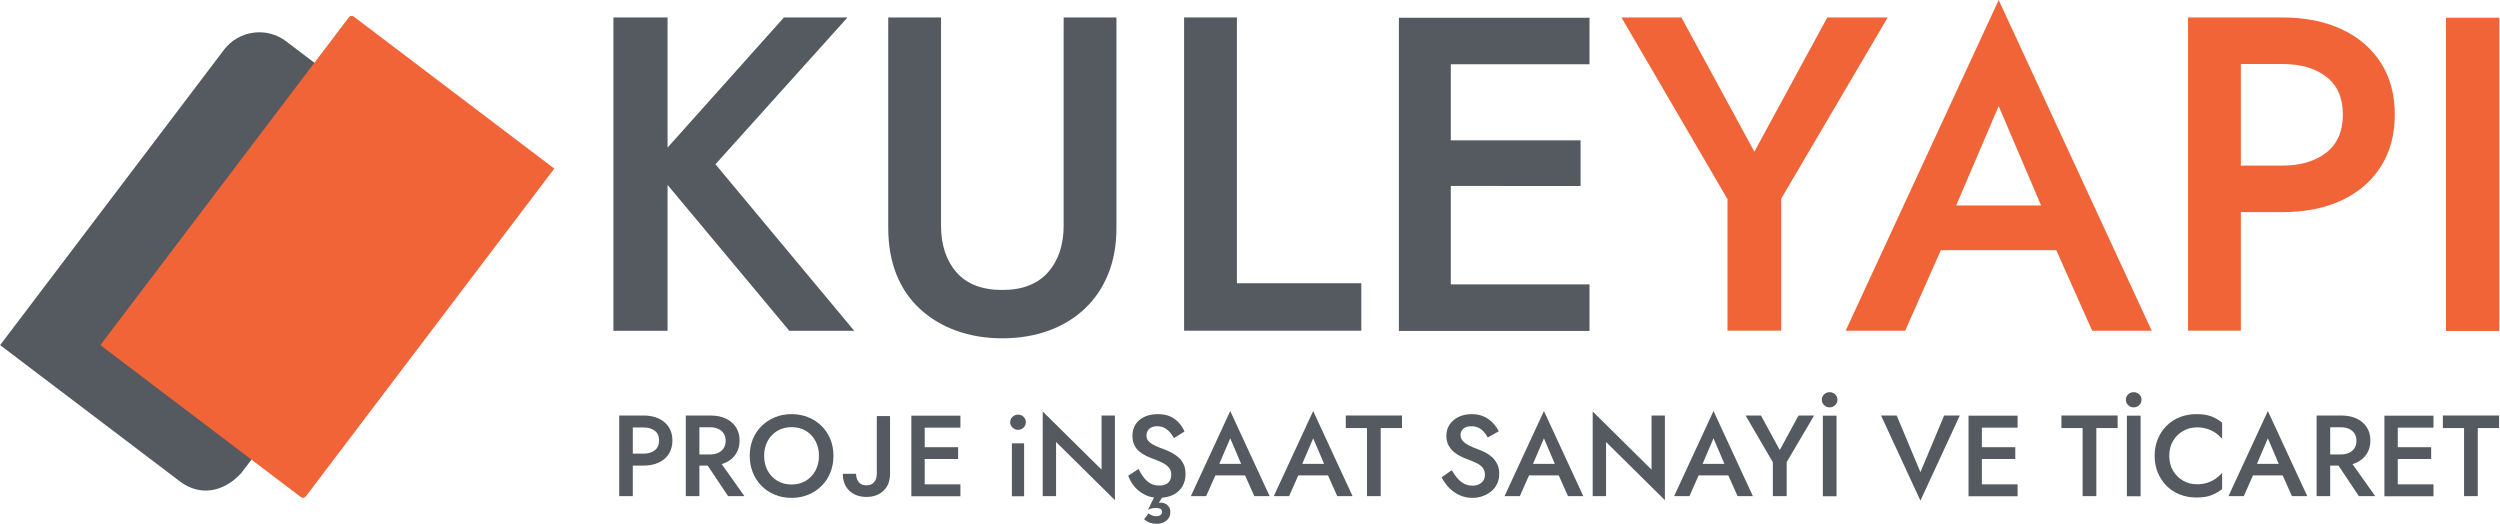 <?xml version="1.0" encoding="UTF-8" standalone="no"?>
<!-- Created with Inkscape (http://www.inkscape.org/) -->

<svg
   version="1.1"
   id="svg1"
   width="1230.979"
   height="257.914"
   viewBox="0 0 1230.979 257.914"
   xml:space="preserve"
   xmlns="http://www.w3.org/2000/svg"
   xmlns:svg="http://www.w3.org/2000/svg"><defs
     id="defs1"><clipPath
       clipPathUnits="userSpaceOnUse"
       id="clipPath3"><path
         d="M 0,540 H 1396.745 V 0 H 0 Z"
         transform="translate(-535.946,-381.697)"
         id="path3" /></clipPath><clipPath
       clipPathUnits="userSpaceOnUse"
       id="clipPath5"><path
         d="M 0,540 H 1396.745 V 0 H 0 Z"
         transform="translate(-645.205,-381.697)"
         id="path5" /></clipPath><clipPath
       clipPathUnits="userSpaceOnUse"
       id="clipPath7"><path
         d="M 0,540 H 1396.745 V 0 H 0 Z"
         id="path7" /></clipPath><clipPath
       clipPathUnits="userSpaceOnUse"
       id="clipPath9"><path
         d="M 0,540 H 1396.745 V 0 H 0 Z"
         transform="translate(-885.541,-381.697)"
         id="path9" /></clipPath><clipPath
       clipPathUnits="userSpaceOnUse"
       id="clipPath11"><path
         d="M 0,540 H 1396.745 V 0 H 0 Z"
         transform="translate(-899.923,-312.273)"
         id="path11" /></clipPath><clipPath
       clipPathUnits="userSpaceOnUse"
       id="clipPath13"><path
         d="M 0,540 H 1396.745 V 0 H 0 Z"
         transform="translate(-1008.023,-381.697)"
         id="path13" /></clipPath><clipPath
       clipPathUnits="userSpaceOnUse"
       id="clipPath15"><path
         d="M 0,540 H 1396.745 V 0 H 0 Z"
         id="path15" /></clipPath><clipPath
       clipPathUnits="userSpaceOnUse"
       id="clipPath17"><path
         d="M 0,540 H 1396.745 V 0 H 0 Z"
         transform="translate(-420.073,-234.7)"
         id="path17" /></clipPath><clipPath
       clipPathUnits="userSpaceOnUse"
       id="clipPath19"><path
         d="M 0,540 H 1396.745 V 0 H 0 Z"
         transform="translate(-453.257,-219.128)"
         id="path19" /></clipPath><clipPath
       clipPathUnits="userSpaceOnUse"
       id="clipPath21"><path
         d="M 0,540 H 1396.745 V 0 H 0 Z"
         transform="translate(-471.912,-214.343)"
         id="path21" /></clipPath><clipPath
       clipPathUnits="userSpaceOnUse"
       id="clipPath23"><path
         d="M 0,540 H 1396.745 V 0 H 0 Z"
         transform="translate(-517.114,-234.487)"
         id="path23" /></clipPath><clipPath
       clipPathUnits="userSpaceOnUse"
       id="clipPath25"><path
         d="M 0,540 H 1396.745 V 0 H 0 Z"
         id="path25" /></clipPath><clipPath
       clipPathUnits="userSpaceOnUse"
       id="clipPath27"><path
         d="M 0,540 H 1396.745 V 0 H 0 Z"
         id="path27" /></clipPath><clipPath
       clipPathUnits="userSpaceOnUse"
       id="clipPath29"><path
         d="M 0,540 H 1396.745 V 0 H 0 Z"
         transform="translate(-600.16,-234.7)"
         id="path29" /></clipPath><clipPath
       clipPathUnits="userSpaceOnUse"
       id="clipPath31"><path
         d="M 0,540 H 1396.745 V 0 H 0 Z"
         transform="translate(-619.432,-207.387)"
         id="path31" /></clipPath><clipPath
       clipPathUnits="userSpaceOnUse"
       id="clipPath33"><path
         d="M 0,540 H 1396.745 V 0 H 0 Z"
         transform="translate(-635.896,-216.832)"
         id="path33" /></clipPath><clipPath
       clipPathUnits="userSpaceOnUse"
       id="clipPath35"><path
         d="M 0,540 H 1396.745 V 0 H 0 Z"
         transform="translate(-666.527,-216.832)"
         id="path35" /></clipPath><clipPath
       clipPathUnits="userSpaceOnUse"
       id="clipPath37"><path
         d="M 0,540 H 1396.745 V 0 H 0 Z"
         transform="translate(-685.417,-234.7)"
         id="path37" /></clipPath><clipPath
       clipPathUnits="userSpaceOnUse"
       id="clipPath39"><path
         d="M 0,540 H 1396.745 V 0 H 0 Z"
         transform="translate(-726.661,-211.492)"
         id="path39" /></clipPath><clipPath
       clipPathUnits="userSpaceOnUse"
       id="clipPath41"><path
         d="M 0,540 H 1396.745 V 0 H 0 Z"
         transform="translate(-751.741,-216.832)"
         id="path41" /></clipPath><clipPath
       clipPathUnits="userSpaceOnUse"
       id="clipPath43"><path
         d="M 0,540 H 1396.745 V 0 H 0 Z"
         transform="translate(-803.263,-234.7)"
         id="path43" /></clipPath><clipPath
       clipPathUnits="userSpaceOnUse"
       id="clipPath45"><path
         d="M 0,540 H 1396.745 V 0 H 0 Z"
         transform="translate(-814.366,-216.832)"
         id="path45" /></clipPath><clipPath
       clipPathUnits="userSpaceOnUse"
       id="clipPath47"><path
         d="M 0,540 H 1396.745 V 0 H 0 Z"
         transform="translate(-858.356,-234.7)"
         id="path47" /></clipPath><clipPath
       clipPathUnits="userSpaceOnUse"
       id="clipPath49"><path
         d="M 0,540 H 1396.745 V 0 H 0 Z"
         id="path49" /></clipPath><clipPath
       clipPathUnits="userSpaceOnUse"
       id="clipPath51"><path
         d="M 0,540 H 1396.745 V 0 H 0 Z"
         transform="translate(-906.387,-234.7)"
         id="path51" /></clipPath><clipPath
       clipPathUnits="userSpaceOnUse"
       id="clipPath53"><path
         d="M 0,540 H 1396.745 V 0 H 0 Z"
         id="path53" /></clipPath><clipPath
       clipPathUnits="userSpaceOnUse"
       id="clipPath55"><path
         d="M 0,540 H 1396.745 V 0 H 0 Z"
         transform="translate(-949.697,-234.7)"
         id="path55" /></clipPath><clipPath
       clipPathUnits="userSpaceOnUse"
       id="clipPath57"><path
         d="M 0,540 H 1396.745 V 0 H 0 Z"
         id="path57" /></clipPath><clipPath
       clipPathUnits="userSpaceOnUse"
       id="clipPath59"><path
         d="M 0,540 H 1396.745 V 0 H 0 Z"
         transform="translate(-990.942,-214.279)"
         id="path59" /></clipPath><clipPath
       clipPathUnits="userSpaceOnUse"
       id="clipPath61"><path
         d="M 0,540 H 1396.745 V 0 H 0 Z"
         transform="translate(-1019.085,-216.832)"
         id="path61" /></clipPath><clipPath
       clipPathUnits="userSpaceOnUse"
       id="clipPath63"><path
         d="M 0,540 H 1396.745 V 0 H 0 Z"
         transform="translate(-1055.502,-219.128)"
         id="path63" /></clipPath><clipPath
       clipPathUnits="userSpaceOnUse"
       id="clipPath65"><path
         d="M 0,540 H 1396.745 V 0 H 0 Z"
         id="path65" /></clipPath><clipPath
       clipPathUnits="userSpaceOnUse"
       id="clipPath67"><path
         d="M 0,540 H 1396.745 V 0 H 0 Z"
         transform="translate(-1090.559,-234.7)"
         id="path67" /></clipPath><clipPath
       clipPathUnits="userSpaceOnUse"
       id="clipPath69"><path
         d="M 0,540 H 1396.745 V 0 H 0 Z"
         transform="translate(-360.55,-322.507)"
         id="path69" /></clipPath><clipPath
       clipPathUnits="userSpaceOnUse"
       id="clipPath71"><path
         d="M 0,540 H 1396.745 V 0 H 0 Z"
         transform="translate(-393.122,-325.884)"
         id="path71" /></clipPath></defs><g
     id="layer-MC0"
     transform="translate(-339.317,-1158.802)"><g
       id="g71"><path
         id="path1"
         d="m 756.617,1167.397 -65.016,72.289 68.324,81.985 h -31.957 l -67.881,-81.324 65.236,-72.951 z m -88.597,154.275 h -26.667 v -154.275 h 26.667 z"
         style="fill:#545a60;fill-opacity:1;fill-rule:nonzero;stroke:none;stroke-width:1.333" /><path
         id="path2"
         d="m 0,0 v -76.863 c 0,-7.164 1.902,-12.92 5.703,-17.272 3.802,-4.355 9.448,-6.529 16.942,-6.529 7.383,0 13.002,2.174 16.861,6.529 3.856,4.352 5.786,10.108 5.786,17.272 V 0 h 19.504 v -77.689 c 0,-6.392 -1.02,-12.094 -3.058,-17.107 -2.04,-5.017 -4.934,-9.286 -8.678,-12.811 -3.747,-3.528 -8.211,-6.227 -13.388,-8.099 -5.182,-1.873 -10.856,-2.81 -17.027,-2.81 -6.173,0 -11.846,0.937 -17.025,2.81 -5.18,1.872 -9.669,4.571 -13.471,8.099 -3.802,3.525 -6.695,7.794 -8.678,12.811 -1.983,5.013 -2.975,10.715 -2.975,17.107 V 0 Z"
         style="fill:#545a60;fill-opacity:1;fill-rule:nonzero;stroke:none"
         transform="matrix(1.333,0,0,-1.333,802.677,1167.397)"
         clip-path="url(#clipPath3)" /><path
         id="path4"
         d="m 0,0 v -98.185 h 45.952 v -17.521 H -19.504 V 0 Z"
         style="fill:#545a60;fill-opacity:1;fill-rule:nonzero;stroke:none"
         transform="matrix(1.333,0,0,-1.333,948.356,1167.397)"
         clip-path="url(#clipPath5)" /><path
         id="path6"
         d="m 717.27,283.181 h 58.349 v -17.19 H 717.27 Z m 0,53.226 h 55.044 v -16.86 H 717.27 Z m 0,45.29 h 58.349 V 364.506 H 717.27 Z m 7.108,-115.706 h -19.174 v 115.706 h 19.174 z"
         style="fill:#545a60;fill-opacity:1;fill-rule:nonzero;stroke:none"
         transform="matrix(1.333,0,0,-1.333,88.083,1676.326)"
         clip-path="url(#clipPath7)" /><path
         id="path8"
         d="m 0,0 -39.339,-66.944 v -48.762 H -59.176 V -67.11 L -98.35,0 h 22.149 L -49.258,-49.588 -22.314,0 Z"
         style="fill:#f16437;fill-opacity:1;fill-rule:nonzero;stroke:none"
         transform="matrix(1.333,0,0,-1.333,1268.803,1167.397)"
         clip-path="url(#clipPath9)" /><path
         id="path10"
         d="m 0,0 h 53.72 l 3.802,-16.529 H -3.637 Z M 8.43,-5.785 8.099,-10.083 -7.935,-46.282 H -29.919 L 26.611,75.87 83.142,-46.282 H 61.159 l -15.704,35.208 -0.496,4.793 -18.348,42.977 z"
         style="fill:#f16437;fill-opacity:1;fill-rule:nonzero;stroke:none"
         transform="matrix(1.333,0,0,-1.333,1287.979,1259.962)"
         clip-path="url(#clipPath11)" /><path
         id="path12"
         d="m 0,0 h 23.307 c 8.373,0 15.674,-1.462 21.9,-4.38 6.225,-2.922 11.047,-7.054 14.464,-12.398 3.414,-5.346 5.123,-11.71 5.123,-19.091 0,-7.384 -1.709,-13.777 -5.123,-19.175 -3.417,-5.4 -8.239,-9.56 -14.464,-12.479 -6.226,-2.921 -13.527,-4.38 -21.9,-4.38 H 0 v 17.19 h 23.307 c 6.719,0 12.12,1.597 16.198,4.794 4.075,3.194 6.116,7.877 6.116,14.05 0,6.17 -2.041,10.827 -6.116,13.967 -4.078,3.14 -9.479,4.711 -16.198,4.711 L 0,-17.191 Z M 7.934,-115.706 H -11.57 V 0 H 7.934 Z"
         style="fill:#f16437;fill-opacity:1;fill-rule:nonzero;stroke:none"
         transform="matrix(1.333,0,0,-1.333,1432.113,1167.397)"
         clip-path="url(#clipPath13)" /><path
         id="path14"
         d="m 1111.66,265.991 h -19.67 v 115.706 h 19.67 z"
         style="fill:#f16437;fill-opacity:1;fill-rule:nonzero;stroke:none"
         transform="matrix(1.333,0,0,-1.333,88.083,1676.326)"
         clip-path="url(#clipPath15)" /><path
         id="path16"
         d="m 0,0 h 5.999 c 2.155,0 4.034,-0.376 5.637,-1.127 1.601,-0.752 2.842,-1.816 3.722,-3.192 0.879,-1.375 1.319,-3.013 1.319,-4.913 0,-1.9 -0.44,-3.546 -1.319,-4.935 -0.88,-1.39 -2.121,-2.461 -3.722,-3.212 -1.603,-0.752 -3.482,-1.127 -5.637,-1.127 H 0 v 4.424 h 5.999 c 1.729,0 3.119,0.411 4.169,1.233 1.049,0.823 1.574,2.028 1.574,3.617 0,1.588 -0.525,2.787 -1.574,3.595 -1.05,0.808 -2.44,1.212 -4.169,1.212 H 0 Z m 2.042,-29.781 h -5.02 V 0 h 5.02 z"
         style="fill:#545a60;fill-opacity:1;fill-rule:nonzero;stroke:none"
         transform="matrix(1.333,0,0,-1.333,648.18,1363.393)"
         clip-path="url(#clipPath17)" /><path
         id="path18"
         d="M 0,0 10.083,-14.209 H 4.042 L -5.446,0 Z m -8.594,15.572 h 6.211 c 2.156,0 4.035,-0.383 5.638,-1.149 1.602,-0.766 2.843,-1.837 3.722,-3.212 0.879,-1.377 1.319,-3 1.319,-4.872 C 8.296,4.468 7.856,2.836 6.977,1.446 6.098,0.057 4.857,-1.021 3.255,-1.786 1.652,-2.552 -0.227,-2.935 -2.383,-2.935 h -6.211 v 4.126 h 5.999 c 1.134,0 2.134,0.199 2.999,0.596 0.865,0.398 1.538,0.971 2.021,1.724 0.482,0.751 0.723,1.65 0.723,2.701 0,1.078 -0.241,1.984 -0.723,2.723 -0.483,0.737 -1.156,1.304 -2.021,1.701 -0.865,0.398 -1.865,0.597 -2.999,0.597 h -5.999 z m 2.042,-29.781 h -5.02 v 29.781 h 5.02 z"
         style="fill:#545a60;fill-opacity:1;fill-rule:nonzero;stroke:none"
         transform="matrix(1.333,0,0,-1.333,692.425,1384.155)"
         clip-path="url(#clipPath19)" /><path
         id="path20"
         d="m 0,0 c 0.865,-1.603 2.063,-2.858 3.595,-3.765 1.531,-0.908 3.275,-1.362 5.232,-1.362 1.986,0 3.737,0.454 5.255,1.362 1.517,0.907 2.708,2.162 3.573,3.765 0.865,1.602 1.298,3.425 1.298,5.466 0,2.043 -0.426,3.865 -1.277,5.468 -0.85,1.601 -2.035,2.858 -3.551,3.764 C 12.606,15.606 10.841,16.06 8.827,16.06 6.87,16.06 5.126,15.606 3.595,14.698 2.063,13.792 0.865,12.535 0,10.934 -0.866,9.331 -1.298,7.509 -1.298,5.466 -1.298,3.425 -0.866,1.602 0,0 m -5.467,11.636 c 0.765,1.871 1.85,3.495 3.255,4.871 1.403,1.375 3.048,2.446 4.934,3.212 1.886,0.766 3.921,1.149 6.105,1.149 2.241,0 4.297,-0.383 6.169,-1.149 1.872,-0.766 3.51,-1.837 4.915,-3.212 1.403,-1.376 2.488,-3 3.253,-4.871 0.766,-1.872 1.149,-3.929 1.149,-6.17 0,-2.212 -0.383,-4.268 -1.149,-6.168 -0.765,-1.901 -1.843,-3.546 -3.232,-4.935 -1.39,-1.39 -3.028,-2.475 -4.914,-3.254 -1.886,-0.781 -3.95,-1.171 -6.191,-1.171 -2.212,0 -4.268,0.39 -6.169,1.171 -1.9,0.779 -3.538,1.864 -4.913,3.254 -1.376,1.389 -2.447,3.034 -3.212,4.935 -0.766,1.9 -1.149,3.956 -1.149,6.168 0,2.241 0.383,4.298 1.149,6.17"
         style="fill:#545a60;fill-opacity:1;fill-rule:nonzero;stroke:none"
         transform="matrix(1.333,0,0,-1.333,717.299,1390.536)"
         clip-path="url(#clipPath21)" /><path
         id="path22"
         d="m 0,0 v -21.315 c 0,-2.637 -0.802,-4.722 -2.404,-6.254 -1.603,-1.53 -3.709,-2.296 -6.319,-2.296 -2.61,0 -4.715,0.766 -6.318,2.296 -1.601,1.532 -2.403,3.617 -2.403,6.254 h 4.893 c 0.027,-1.304 0.361,-2.34 0.999,-3.104 0.639,-0.766 1.582,-1.149 2.829,-1.149 1.249,0 2.198,0.389 2.851,1.169 0.652,0.781 0.979,1.809 0.979,3.084 V 0 Z"
         style="fill:#545a60;fill-opacity:1;fill-rule:nonzero;stroke:none"
         transform="matrix(1.333,0,0,-1.333,777.569,1363.678)"
         clip-path="url(#clipPath23)" /><path
         id="path24"
         d="m 528.218,209.344 h 15.019 v -4.425 h -15.019 z m 0,13.698 h 14.167 v -4.339 h -14.167 z m 0,11.658 h 15.019 v -4.425 h -15.019 z m 1.829,-29.781 h -4.934 V 234.7 h 4.934 z"
         style="fill:#545a60;fill-opacity:1;fill-rule:nonzero;stroke:none"
         transform="matrix(1.333,0,0,-1.333,88.083,1676.326)"
         clip-path="url(#clipPath25)" /><path
         id="path26"
         d="m 566.762,204.919 h -4.51 v 19.57 h 4.51 z m -4.276,29.356 c 0.581,0.538 1.256,0.808 2.022,0.808 0.821,0 1.51,-0.27 2.063,-0.808 0.553,-0.54 0.83,-1.207 0.83,-2.001 0,-0.766 -0.277,-1.424 -0.83,-1.977 -0.553,-0.554 -1.242,-0.83 -2.063,-0.83 -0.766,0 -1.441,0.276 -2.022,0.83 -0.581,0.553 -0.872,1.211 -0.872,1.977 0,0.794 0.291,1.461 0.872,2.001"
         style="fill:#545a60;fill-opacity:1;fill-rule:nonzero;stroke:none"
         transform="matrix(1.333,0,0,-1.333,88.083,1676.326)"
         clip-path="url(#clipPath27)" /><path
         id="path28"
         d="m 0,0 v -31.269 l -21.741,21.484 v -19.996 h -4.934 V 1.488 l 21.74,-21.484 V 0 Z"
         style="fill:#545a60;fill-opacity:1;fill-rule:nonzero;stroke:none"
         transform="matrix(1.333,0,0,-1.333,888.296,1363.393)"
         clip-path="url(#clipPath29)" /><path
         id="path30"
         d="m 0,0 -3.064,-4.935 c 0.142,0.029 0.285,0.049 0.427,0.064 0.14,0.014 0.283,0.021 0.425,0.021 0.51,0 1.027,-0.135 1.552,-0.404 0.525,-0.27 0.965,-0.659 1.32,-1.17 0.354,-0.51 0.531,-1.176 0.531,-2 0,-0.907 -0.241,-1.68 -0.722,-2.318 -0.483,-0.639 -1.1,-1.12 -1.851,-1.447 -0.752,-0.326 -1.54,-0.49 -2.362,-0.49 -0.965,0 -1.808,0.122 -2.532,0.363 -0.722,0.241 -1.468,0.673 -2.232,1.297 l 1.658,2.17 c 0.454,-0.341 0.908,-0.596 1.362,-0.766 0.453,-0.17 0.921,-0.255 1.404,-0.255 0.737,0 1.29,0.142 1.659,0.425 0.368,0.284 0.554,0.681 0.554,1.192 0,0.538 -0.214,0.914 -0.639,1.127 -0.426,0.212 -0.993,0.319 -1.701,0.319 -0.199,0 -0.582,-0.043 -1.149,-0.127 -0.569,-0.086 -1.135,-0.285 -1.702,-0.596 l 3.701,7.616 z M -9.041,4.977 C -8.515,4.211 -7.95,3.566 -7.339,3.042 -6.73,2.517 -6.07,2.119 -5.36,1.851 c 0.708,-0.27 1.503,-0.405 2.382,-0.405 0.992,0 1.822,0.156 2.489,0.469 0.666,0.312 1.169,0.772 1.51,1.382 0.34,0.61 0.511,1.341 0.511,2.191 0,1.107 -0.319,2.006 -0.958,2.701 -0.638,0.695 -1.46,1.284 -2.467,1.767 -1.007,0.482 -2.079,0.936 -3.212,1.361 -0.738,0.255 -1.546,0.589 -2.425,0.999 -0.88,0.411 -1.724,0.929 -2.532,1.554 -0.808,0.622 -1.468,1.424 -1.979,2.404 -0.51,0.977 -0.764,2.176 -0.764,3.594 0,1.587 0.381,2.979 1.147,4.17 0.766,1.191 1.851,2.119 3.256,2.786 1.404,0.666 3.055,1 4.955,1 1.844,0 3.405,-0.297 4.68,-0.894 C 2.51,26.334 3.573,25.548 4.425,24.569 5.276,23.591 5.942,22.533 6.424,21.4 L 2.51,18.975 c -0.425,0.793 -0.929,1.524 -1.51,2.19 -0.582,0.666 -1.255,1.199 -2.021,1.596 -0.766,0.398 -1.631,0.596 -2.596,0.596 -0.879,0 -1.616,-0.149 -2.212,-0.447 -0.595,-0.298 -1.041,-0.709 -1.34,-1.234 -0.298,-0.525 -0.447,-1.156 -0.447,-1.893 0,-0.85 0.326,-1.574 0.979,-2.17 0.652,-0.595 1.503,-1.128 2.553,-1.595 1.049,-0.468 2.169,-0.915 3.36,-1.34 C 0.155,14.337 1.043,13.926 1.935,13.443 2.829,12.962 3.644,12.38 4.383,11.7 5.119,11.019 5.707,10.182 6.148,9.19 6.588,8.196 6.807,7.034 6.807,5.701 6.807,3.914 6.396,2.354 5.573,1.021 4.751,-0.312 3.595,-1.333 2.106,-2.043 0.617,-2.75 -1.149,-3.106 -3.191,-3.106 c -1.673,0 -3.254,0.341 -4.744,1.021 -1.489,0.681 -2.78,1.631 -3.871,2.851 -1.092,1.219 -1.951,2.652 -2.574,4.297 l 3.829,2.51 c 0.482,-0.965 0.985,-1.83 1.51,-2.596"
         style="fill:#545a60;fill-opacity:1;fill-rule:nonzero;stroke:none"
         transform="matrix(1.333,0,0,-1.333,913.992,1399.811)"
         clip-path="url(#clipPath31)" /><path
         id="path32"
         d="m 0,0 h 13.826 l 0.98,-4.255 H -0.936 Z M 2.17,-1.49 2.085,-2.595 -2.043,-11.913 H -7.7 L 6.85,19.528 21.4,-11.913 H 15.741 L 11.7,-2.851 11.572,-1.618 6.85,9.444 Z"
         style="fill:#545a60;fill-opacity:1;fill-rule:nonzero;stroke:none"
         transform="matrix(1.333,0,0,-1.333,935.944,1387.217)"
         clip-path="url(#clipPath33)" /><path
         id="path34"
         d="m 0,0 h 13.826 l 0.98,-4.255 H -0.936 Z M 2.17,-1.49 2.085,-2.595 -2.043,-11.913 H -7.7 L 6.85,19.528 21.4,-11.913 H 15.741 L 11.7,-2.851 11.572,-1.618 6.85,9.444 Z"
         style="fill:#545a60;fill-opacity:1;fill-rule:nonzero;stroke:none"
         transform="matrix(1.333,0,0,-1.333,976.785,1387.217)"
         clip-path="url(#clipPath35)" /><path
         id="path36"
         d="m 0,0 h 20.761 v -4.638 h -7.87 V -29.781 H 7.828 V -4.638 H 0 Z"
         style="fill:#545a60;fill-opacity:1;fill-rule:nonzero;stroke:none"
         transform="matrix(1.333,0,0,-1.333,1001.972,1363.393)"
         clip-path="url(#clipPath37)" /><path
         id="path38"
         d="m 0,0 c 0.751,-0.866 1.581,-1.532 2.489,-1.999 0.907,-0.469 1.928,-0.702 3.063,-0.702 1.362,0 2.467,0.368 3.319,1.105 0.85,0.737 1.276,1.687 1.276,2.851 0,1.107 -0.269,1.993 -0.808,2.659 C 8.8,4.58 8.056,5.148 7.105,5.616 6.155,6.084 5.056,6.544 3.808,6.998 3.07,7.253 2.249,7.602 1.34,8.041 c -0.908,0.44 -1.772,0.992 -2.595,1.66 -0.822,0.666 -1.503,1.488 -2.042,2.467 -0.539,0.978 -0.808,2.162 -0.808,3.552 0,1.588 0.41,2.985 1.234,4.191 0.823,1.205 1.935,2.141 3.34,2.808 1.404,0.666 2.998,1 4.785,1 1.759,0 3.29,-0.312 4.595,-0.936 1.305,-0.625 2.403,-1.419 3.297,-2.384 0.894,-0.964 1.596,-1.971 2.106,-3.02 l -4.083,-2.298 c -0.37,0.739 -0.837,1.426 -1.405,2.065 -0.568,0.638 -1.227,1.148 -1.978,1.531 -0.752,0.383 -1.624,0.575 -2.617,0.575 -1.39,0 -2.411,-0.319 -3.063,-0.958 -0.652,-0.638 -0.979,-1.382 -0.979,-2.234 0,-0.766 0.235,-1.453 0.702,-2.062 0.469,-0.611 1.199,-1.186 2.192,-1.724 0.993,-0.539 2.282,-1.092 3.871,-1.659 0.879,-0.312 1.767,-0.71 2.659,-1.191 0.893,-0.483 1.709,-1.086 2.447,-1.808 0.737,-0.724 1.325,-1.568 1.765,-2.531 0.44,-0.965 0.659,-2.1 0.659,-3.405 0,-1.39 -0.27,-2.637 -0.808,-3.743 -0.54,-1.107 -1.277,-2.035 -2.212,-2.787 -0.936,-0.752 -1.993,-1.333 -3.17,-1.745 -1.176,-0.41 -2.404,-0.616 -3.68,-0.616 -1.758,0 -3.382,0.348 -4.872,1.043 -1.488,0.693 -2.785,1.623 -3.892,2.786 -1.105,1.162 -1.986,2.425 -2.637,3.787 L -2.105,3 C -1.454,1.864 -0.751,0.865 0,0"
         style="fill:#545a60;fill-opacity:1;fill-rule:nonzero;stroke:none"
         transform="matrix(1.333,0,0,-1.333,1056.965,1394.337)"
         clip-path="url(#clipPath39)" /><path
         id="path40"
         d="m 0,0 h 13.826 l 0.98,-4.255 H -0.936 Z M 2.17,-1.49 2.085,-2.595 -2.043,-11.913 H -7.7 L 6.85,19.528 21.4,-11.913 H 15.741 L 11.7,-2.851 11.572,-1.618 6.85,9.444 Z"
         style="fill:#545a60;fill-opacity:1;fill-rule:nonzero;stroke:none"
         transform="matrix(1.333,0,0,-1.333,1090.403,1387.217)"
         clip-path="url(#clipPath41)" /><path
         id="path42"
         d="m 0,0 v -31.269 l -21.741,21.484 v -19.996 h -4.934 V 1.488 l 21.74,-21.484 V 0 Z"
         style="fill:#545a60;fill-opacity:1;fill-rule:nonzero;stroke:none"
         transform="matrix(1.333,0,0,-1.333,1159.1,1363.393)"
         clip-path="url(#clipPath43)" /><path
         id="path44"
         d="m 0,0 h 13.826 l 0.98,-4.255 H -0.936 Z M 2.17,-1.49 2.085,-2.595 -2.043,-11.913 H -7.7 L 6.85,19.528 21.4,-11.913 H 15.741 L 11.7,-2.851 11.572,-1.618 6.85,9.444 Z"
         style="fill:#545a60;fill-opacity:1;fill-rule:nonzero;stroke:none"
         transform="matrix(1.333,0,0,-1.333,1173.904,1387.217)"
         clip-path="url(#clipPath45)" /><path
         id="path46"
         d="m 0,0 -10.126,-17.231 v -12.55 h -5.105 v 12.508 L -25.314,0 h 5.701 L -12.679,-12.763 -5.745,0 Z"
         style="fill:#545a60;fill-opacity:1;fill-rule:nonzero;stroke:none"
         transform="matrix(1.333,0,0,-1.333,1232.558,1363.393)"
         clip-path="url(#clipPath47)" /><path
         id="path48"
         d="m 866.865,204.919 h -5.061 V 234.7 h 5.061 z m -4.595,37.651 c 0.568,0.539 1.248,0.809 2.043,0.809 0.793,0 1.474,-0.27 2.042,-0.809 0.566,-0.538 0.851,-1.206 0.851,-1.999 0,-0.766 -0.285,-1.425 -0.851,-1.979 -0.568,-0.553 -1.249,-0.828 -2.042,-0.828 -0.795,0 -1.475,0.275 -2.043,0.828 -0.567,0.554 -0.85,1.213 -0.85,1.979 0,0.793 0.283,1.461 0.85,1.999"
         style="fill:#545a60;fill-opacity:1;fill-rule:nonzero;stroke:none"
         transform="matrix(1.333,0,0,-1.333,88.083,1676.326)"
         clip-path="url(#clipPath49)" /><path
         id="path50"
         d="M 0,0 H 5.787 L -8.764,-31.44 -23.314,0 h 5.785 l 8.765,-20.932 z"
         style="fill:#545a60;fill-opacity:1;fill-rule:nonzero;stroke:none"
         transform="matrix(1.333,0,0,-1.333,1296.598,1363.393)"
         clip-path="url(#clipPath51)" /><path
         id="path52"
         d="m 918.725,209.344 h 15.019 v -4.425 h -15.019 z m 0,13.698 h 14.167 v -4.339 h -14.167 z m 0,11.658 h 15.019 v -4.425 h -15.019 z m 1.829,-29.781 H 915.62 V 234.7 h 4.934 z"
         style="fill:#545a60;fill-opacity:1;fill-rule:nonzero;stroke:none"
         transform="matrix(1.333,0,0,-1.333,88.083,1676.326)"
         clip-path="url(#clipPath53)" /><path
         id="path54"
         d="m 0,0 h 20.761 v -4.638 h -7.87 V -29.781 H 7.828 V -4.638 H 0 Z"
         style="fill:#545a60;fill-opacity:1;fill-rule:nonzero;stroke:none"
         transform="matrix(1.333,0,0,-1.333,1354.345,1363.393)"
         clip-path="url(#clipPath55)" /><path
         id="path56"
         d="m 979.179,204.919 h -5.061 V 234.7 h 5.061 z m -4.595,37.651 c 0.568,0.539 1.248,0.809 2.043,0.809 0.794,0 1.474,-0.27 2.043,-0.809 0.565,-0.538 0.85,-1.206 0.85,-1.999 0,-0.766 -0.285,-1.425 -0.85,-1.979 -0.569,-0.553 -1.249,-0.828 -2.043,-0.828 -0.795,0 -1.475,0.275 -2.043,0.828 -0.567,0.554 -0.85,1.213 -0.85,1.979 0,0.793 0.283,1.461 0.85,1.999"
         style="fill:#545a60;fill-opacity:1;fill-rule:nonzero;stroke:none"
         transform="matrix(1.333,0,0,-1.333,88.083,1676.326)"
         clip-path="url(#clipPath57)" /><path
         id="path58"
         d="m 0,0 c 0.95,-1.588 2.198,-2.816 3.744,-3.68 1.547,-0.865 3.226,-1.297 5.041,-1.297 1.419,0 2.696,0.184 3.83,0.552 1.134,0.369 2.163,0.872 3.084,1.511 0.921,0.638 1.724,1.353 2.404,2.148 v -5.956 c -1.248,-1.022 -2.595,-1.802 -4.042,-2.34 -1.446,-0.539 -3.262,-0.808 -5.445,-0.808 -2.185,0 -4.219,0.368 -6.105,1.106 -1.887,0.737 -3.525,1.801 -4.915,3.191 -1.39,1.389 -2.475,3.027 -3.254,4.913 -0.78,1.886 -1.17,3.95 -1.17,6.19 0,2.241 0.39,4.304 1.17,6.191 0.779,1.886 1.864,3.524 3.254,4.914 1.39,1.39 3.028,2.453 4.915,3.19 1.886,0.738 3.92,1.107 6.105,1.107 2.183,0 3.999,-0.27 5.445,-0.808 1.447,-0.54 2.794,-1.319 4.042,-2.34 v -5.957 c -0.68,0.794 -1.483,1.511 -2.404,2.149 -0.921,0.638 -1.95,1.141 -3.084,1.51 -1.134,0.368 -2.411,0.553 -3.83,0.553 -1.815,0 -3.494,-0.433 -5.041,-1.297 C 2.198,13.876 0.95,12.657 0,11.083 -0.95,9.509 -1.425,7.658 -1.425,5.53 -1.425,3.431 -0.95,1.589 0,0"
         style="fill:#545a60;fill-opacity:1;fill-rule:nonzero;stroke:none"
         transform="matrix(1.333,0,0,-1.333,1409.339,1390.621)"
         clip-path="url(#clipPath59)" /><path
         id="path60"
         d="m 0,0 h 13.826 l 0.98,-4.255 H -0.936 Z M 2.17,-1.49 2.085,-2.595 -2.043,-11.913 H -7.7 L 6.85,19.528 21.4,-11.913 H 15.741 L 11.7,-2.851 11.572,-1.618 6.85,9.444 Z"
         style="fill:#545a60;fill-opacity:1;fill-rule:nonzero;stroke:none"
         transform="matrix(1.333,0,0,-1.333,1446.863,1387.217)"
         clip-path="url(#clipPath61)" /><path
         id="path62"
         d="M 0,0 10.084,-14.209 H 4.043 L -5.444,0 Z m -8.594,15.572 h 6.212 c 2.156,0 4.034,-0.383 5.637,-1.149 1.602,-0.766 2.844,-1.837 3.723,-3.212 0.879,-1.377 1.318,-3 1.318,-4.872 C 8.296,4.468 7.857,2.836 6.978,1.446 6.099,0.057 4.857,-1.021 3.255,-1.786 1.652,-2.552 -0.226,-2.935 -2.382,-2.935 h -6.212 v 4.126 h 6 c 1.133,0 2.133,0.199 2.999,0.596 0.864,0.398 1.538,0.971 2.021,1.724 0.481,0.751 0.723,1.65 0.723,2.701 0,1.078 -0.242,1.984 -0.723,2.723 -0.483,0.737 -1.157,1.304 -2.021,1.701 -0.866,0.398 -1.866,0.597 -2.999,0.597 h -6 z m 2.043,-29.781 h -5.019 v 29.781 h 5.019 z"
         style="fill:#545a60;fill-opacity:1;fill-rule:nonzero;stroke:none"
         transform="matrix(1.333,0,0,-1.333,1495.418,1384.155)"
         clip-path="url(#clipPath63)" /><path
         id="path64"
         d="m 1072.348,209.344 h 15.019 v -4.425 h -15.019 z m 0,13.698 h 14.167 v -4.339 h -14.167 z m 0,11.658 h 15.019 v -4.425 h -15.019 z m 1.83,-29.781 h -4.934 V 234.7 h 4.934 z"
         style="fill:#545a60;fill-opacity:1;fill-rule:nonzero;stroke:none"
         transform="matrix(1.333,0,0,-1.333,88.083,1676.326)"
         clip-path="url(#clipPath65)" /><path
         id="path66"
         d="m 0,0 h 20.761 v -4.638 h -7.87 V -29.781 H 7.828 V -4.638 H 0 Z"
         style="fill:#545a60;fill-opacity:1;fill-rule:nonzero;stroke:none"
         transform="matrix(1.333,0,0,-1.333,1542.161,1363.393)"
         clip-path="url(#clipPath67)" /><path
         id="path68"
         d="m 0,0 -83.067,-109.112 c -6.597,-7.191 -15.358,-8.577 -22.575,-3.107 l -66.482,50.396 82.669,109.057 c 5.471,7.217 15.756,8.632 22.973,3.162 z"
         style="fill:#545a60;fill-opacity:1;fill-rule:nonzero;stroke:none"
         transform="matrix(1.333,0,0,-1.333,568.816,1246.318)"
         clip-path="url(#clipPath69)" /><path
         id="path70"
         d="m 0,0 -91.806,-121.111 c -0.424,-0.559 -1.222,-0.669 -1.782,-0.245 l -74.08,56.155 91.806,121.111 c 0.425,0.559 1.223,0.669 1.782,0.245 z"
         style="fill:#f16437;fill-opacity:1;fill-rule:nonzero;stroke:none"
         transform="matrix(1.333,0,0,-1.333,612.246,1241.814)"
         clip-path="url(#clipPath71)" /></g></g></svg>
